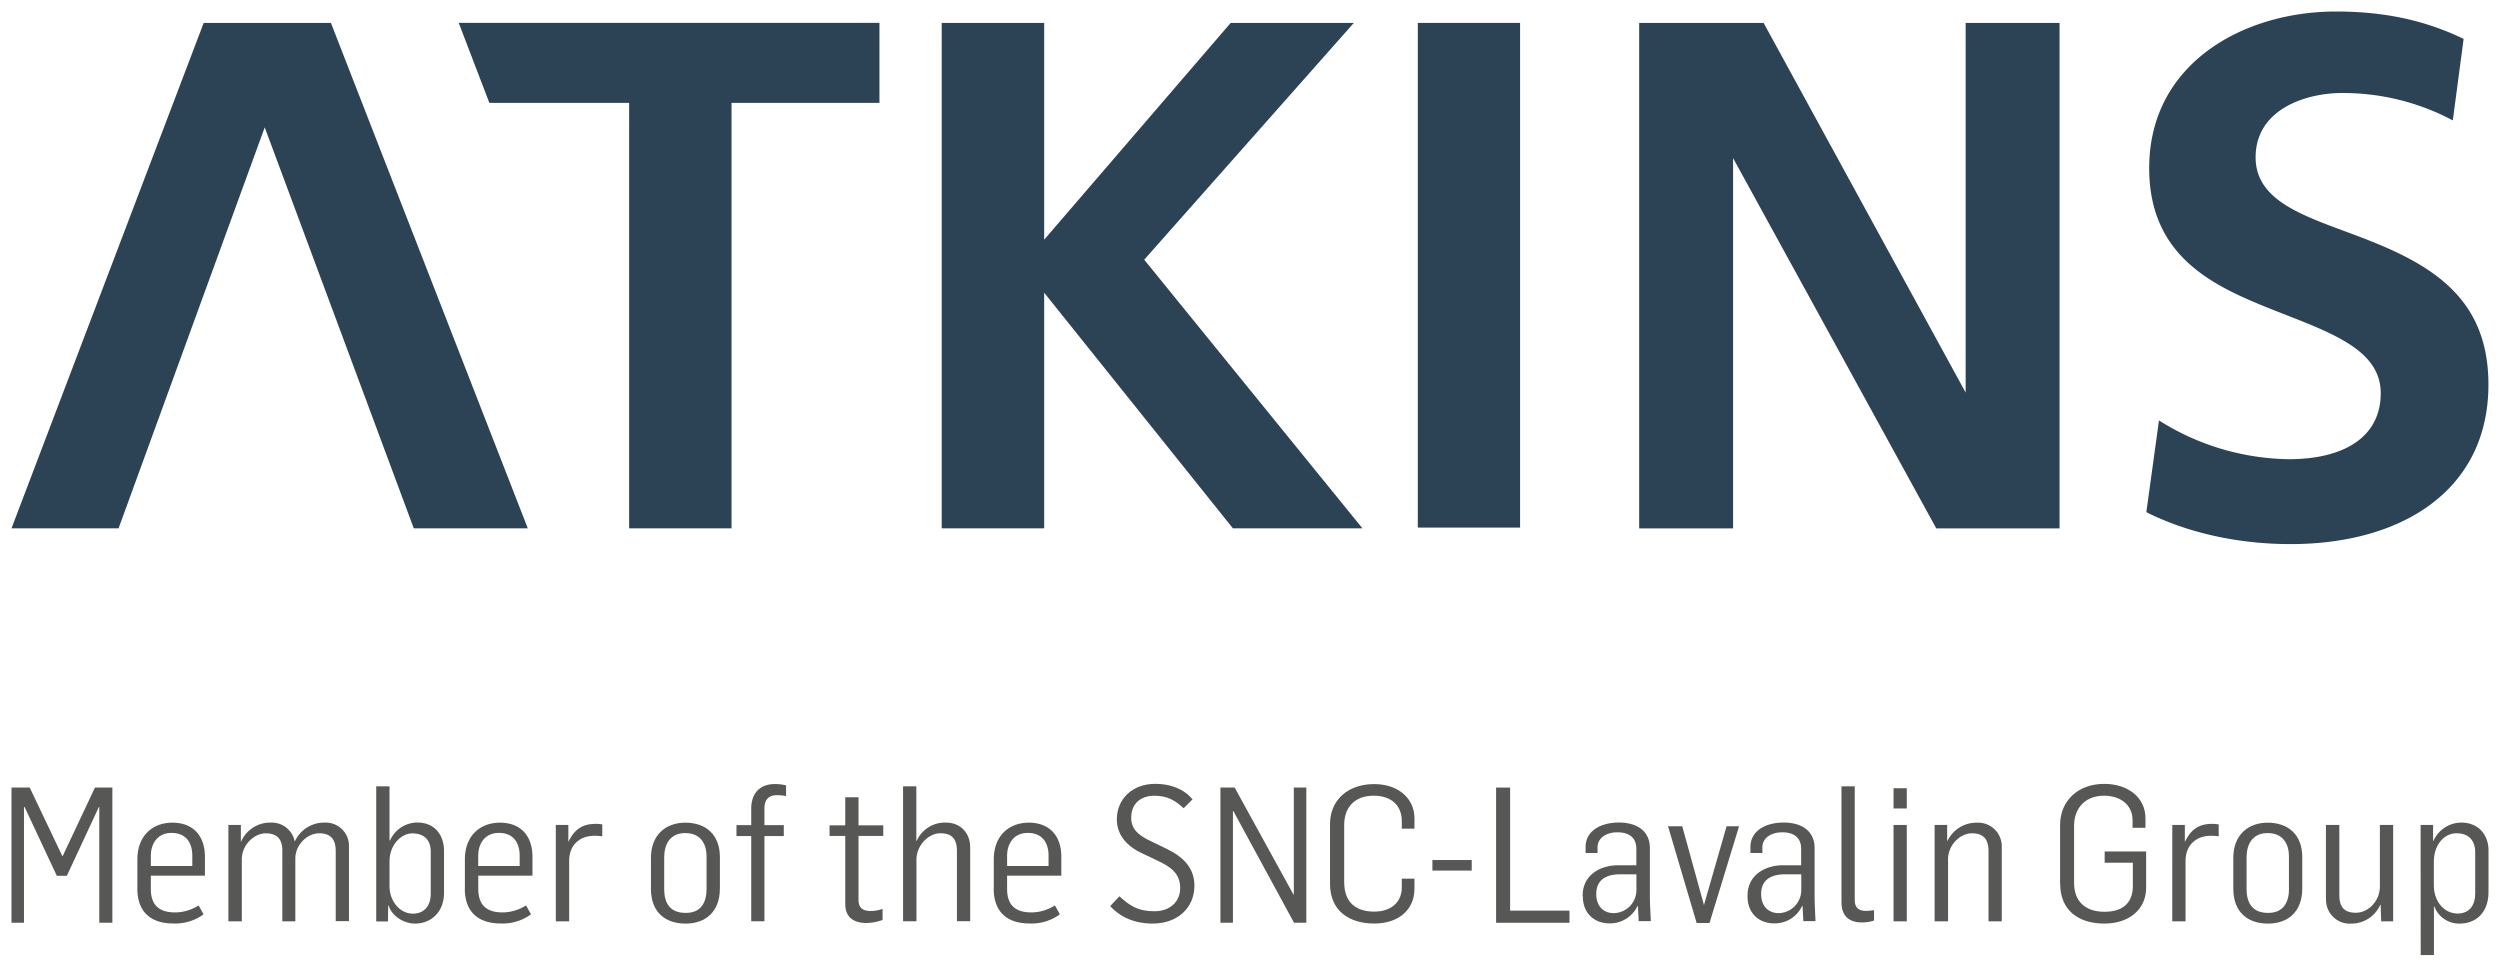 <?xml version="1.0" encoding="UTF-8" standalone="no"?>
<svg xmlns:dc="http://purl.org/dc/elements/1.1/" xmlns:cc="http://creativecommons.org/ns#" xmlns:rdf="http://www.w3.org/1999/02/22-rdf-syntax-ns#" xmlns:svg="http://www.w3.org/2000/svg" xmlns="http://www.w3.org/2000/svg" xmlns:sodipodi="http://sodipodi.sourceforge.net/DTD/sodipodi-0.dtd" xmlns:inkscape="http://www.inkscape.org/namespaces/inkscape" width="217.376" height="84.042" viewBox="0 0 217.376 84.042" version="1.1" id="svg38047" inkscape:version="0.92.0 r15299" sodipodi:docname="atkins snc.svg">
  <defs id="defs38041"></defs>
  <g inkscape:label="Layer 1" inkscape:groupmode="layer" id="layer1" transform="translate(9.414,-178.384)">
    <g transform="translate(60.403,-16.593)" id="g37997">
      <polygon transform="matrix(0.265,0,0,0.265,-68.818,195.982)" id="polygon37824" points="83.09,38 132,169.57 169.41,169.57 104.81,3.73 63.06,3.73 0,169.57 35.13,169.57 " class="cls-1" style="fill:#2c4255"></polygon>
      <polygon transform="matrix(0.265,0,0,0.265,-68.818,195.982)" id="polygon37826" points="202.66,29.95 156.79,29.95 146.75,3.72 284.79,3.72 284.79,29.95 236.26,29.95 236.26,169.57 202.66,169.57 " class="cls-1" style="fill:#2c4255"></polygon>
      <polygon transform="matrix(0.265,0,0,0.265,-68.818,195.982)" id="polygon37828" points="305.22,169.57 305.22,3.73 338.84,3.73 338.84,74.85 400.03,3.73 440.44,3.73 371.66,81.42 443.27,169.57 400.77,169.57 338.84,92.25 338.84,169.57 " class="cls-1" style="fill:#2c4255"></polygon>
      <rect id="rect37830" height="43.881" width="8.893" y="196.969" x="53.462" class="cls-1" style="fill:#2c4255;stroke-width:0.265"></rect>
      <polygon transform="matrix(0.265,0,0,0.265,-68.818,195.982)" id="polygon37832" points="631.55,169.58 564.88,48.09 564.88,169.58 534.07,169.58 534.07,3.73 574.9,3.73 641.19,125.02 641.19,3.73 672,3.73 672,169.58 " class="cls-1" style="fill:#2c4255"></polygon>
      <path id="path37834" d="m 143.455,205.446 a 20.309,20.309 0 0 0 -9.647,-2.381 c -3.09,0 -7.498,1.386 -7.498,5.596 0,4.21 5.162,5.339 10.004,7.279 5.839,2.326 10.239,5.345 10.239,12.478 0,9.165 -7.493,13.869 -17.198,13.869 -4.953,0 -9.292,-1.14 -12.547,-2.778 l 1.098,-7.975 a 21.646,21.646 0 0 0 11.298,3.371 c 4.593,0 7.985,-1.789 7.985,-5.747 0,-3.958 -4.786,-5.4 -9.586,-7.329 -5.101,-2.032 -10.546,-4.612 -10.546,-12.237 0,-9.112 8.202,-13.615 16.245,-13.615 4.641,0 8.094,0.939 11.094,2.381 z" class="cls-1" inkscape:connector-curvature="0" style="fill:#2c4255;stroke-width:0.265"></path>
      <polygon transform="matrix(0.265,0,0,0.265,-68.818,195.982)" id="polygon37836" points="28.81,260.97 28.68,260.97 18.17,283.56 14.87,283.56 4.31,261.02 4.1,261.02 4.1,298.98 0,298.98 0,254.62 5.98,254.62 16.68,277.09 16.8,277.09 27.38,254.62 33.1,254.62 33.1,298.98 28.81,298.98 " class="cls-2" style="fill:#575756"></polygon>
      <path id="path37838" d="m -53.096,270.279 v -0.905 c 0,-0.99 -0.447,-1.974 -1.815,-1.974 -1.265,0 -1.789,1.003 -1.789,1.974 v 0.905 z m -4.776,1.976 v -2.553 c 0,-2.056 1.323,-3.194 3.043,-3.194 1.781,0 2.831,1.122 2.831,2.963 v 1.648 h -4.704 v 1.151 c 0,1.418 0.738,2.043 2.117,2.043 a 3.844,3.844 0 0 0 2.037,-0.609 l 0.431,0.775 a 4.18,4.18 0 0 1 -2.646,0.794 c -1.831,0 -3.111,-0.905 -3.111,-3.029" class="cls-2" inkscape:connector-curvature="0" style="fill:#575756;stroke-width:0.265"></path>
      <path id="path37840" d="m -49.958,266.708 h 1.085 v 1.45 h 0.019 a 2.762,2.762 0 0 1 2.622,-1.656 2.035,2.035 0 0 1 2.04,1.632 h 0.016 a 2.799,2.799 0 0 1 2.611,-1.632 2.024,2.024 0 0 1 2.09,2.117 v 6.453 h -1.151 v -6.107 c 0,-1.138 -0.561,-1.532 -1.453,-1.532 -0.968,0 -2.035,0.937 -2.058,2.156 v 5.498 h -1.132 v -6.204 c -0.013,-1.058 -0.579,-1.447 -1.447,-1.447 -1.003,0 -2.074,1.003 -2.074,2.254 v 5.4 h -1.167 z" class="cls-2" inkscape:connector-curvature="0" style="fill:#575756;stroke-width:0.265"></path>
      <path id="path37842" d="m -32.363,272.653 v -3.625 c 0,-0.968 -0.529,-1.587 -1.614,-1.587 -0.931,0 -1.971,0.968 -1.971,2.437 v 2.138 c 0,1.352 0.923,2.402 2.027,2.402 0.921,0 1.558,-0.59 1.558,-1.759 m -3.67,1.058 h -0.032 l -0.019,1.381 h -1.021 v -11.75 h 1.154 v 4.694 h 0.053 a 2.617,2.617 0 0 1 2.352,-1.548 c 1.587,0 2.336,1.151 2.336,2.469 v 3.635 c 0,1.73 -1.167,2.686 -2.532,2.686 -0.873,0 -1.976,-0.577 -2.291,-1.587" class="cls-2" inkscape:connector-curvature="0" style="fill:#575756;stroke-width:0.265"></path>
      <path id="path37844" d="m -24.632,270.279 v -0.905 c 0,-0.99 -0.442,-1.974 -1.804,-1.974 -1.275,0 -1.799,1.003 -1.799,1.974 v 0.905 z m -4.763,1.976 v -2.553 c 0,-2.056 1.323,-3.194 3.048,-3.194 1.773,0 2.828,1.122 2.828,2.963 v 1.648 h -4.712 v 1.151 c 0,1.418 0.746,2.043 2.117,2.043 a 3.879,3.879 0 0 0 2.037,-0.609 l 0.431,0.775 a 4.188,4.188 0 0 1 -2.646,0.794 c -1.826,0 -3.109,-0.905 -3.109,-3.029" class="cls-2" inkscape:connector-curvature="0" style="fill:#575756;stroke-width:0.265"></path>
      <path id="path37846" d="m -21.489,266.708 h 1.09 v 1.45 h 0.013 c 0.606,-1.251 1.416,-1.545 2.381,-1.545 a 2.781,2.781 0 0 1 0.556,0.05 v 1.032 a 4.53,4.53 0 0 0 -0.696,-0.045 c -1.095,0 -2.17,0.64 -2.183,2.172 v 5.265 h -1.159 z" class="cls-2" inkscape:connector-curvature="0" style="fill:#575756;stroke-width:0.265"></path>
      <path id="path37848" d="m -8.382,272.24 v -2.799 c 0,-1.122 -0.545,-2.027 -1.852,-2.027 -1.307,0 -1.831,0.955 -1.831,2.117 v 2.733 c 0,1.286 0.529,2.09 1.876,2.09 1.347,0 1.81,-0.921 1.81,-2.117 m -4.839,0.032 v -2.712 c 0,-1.961 1.273,-3.048 2.985,-3.048 1.773,0 3.011,1.021 3.011,2.998 v 2.717 c 0,2.056 -1.267,3.061 -2.984,3.061 -1.794,0 -3.011,-1.021 -3.011,-3.016" class="cls-2" inkscape:connector-curvature="0" style="fill:#575756;stroke-width:0.265"></path>
      <path id="path37850" d="m -4.497,267.676 h -1.283 v -0.953 h 1.283 v -1.434 c 0,-1.384 0.794,-2.138 2.061,-2.138 a 3.839,3.839 0 0 1 0.968,0.116 v 0.937 a 3.204,3.204 0 0 0 -0.823,-0.082 c -0.611,0 -1.058,0.312 -1.058,1.151 v 1.45 h 1.683 v 0.953 h -1.683 v 7.408 h -1.148 z" class="cls-2" inkscape:connector-curvature="0" style="fill:#575756;stroke-width:0.265"></path>
      <path id="path37852" d="m 3.678,273.589 v -5.927 h -1.365 v -0.921 h 1.365 v -2.439 H 4.832 v 2.439 h 2.151 v 0.921 H 4.832 v 5.556 c 0,0.675 0.344,0.974 1.082,0.974 a 3.405,3.405 0 0 0 1.008,-0.185 v 0.96 a 4.233,4.233 0 0 1 -1.389,0.265 c -0.886,0 -1.852,-0.312 -1.852,-1.646" class="cls-2" inkscape:connector-curvature="0" style="fill:#575756;stroke-width:0.265"></path>
      <path id="path37854" d="m 8.705,263.35 h 1.154 v 4.739 h 0.032 a 2.678,2.678 0 0 1 2.532,-1.587 c 1.323,0 2.117,0.955 2.117,2.14 v 6.435 h -1.151 v -6.085 c 0,-1.135 -0.492,-1.561 -1.447,-1.561 -1.005,0 -2.074,1.032 -2.074,2.302 v 5.35 H 8.705 Z" class="cls-2" inkscape:connector-curvature="0" style="fill:#575756;stroke-width:0.265"></path>
      <path id="path37856" d="m 21.355,270.279 v -0.905 c 0,-0.99 -0.442,-1.974 -1.807,-1.974 -1.27,0 -1.797,1.003 -1.797,1.974 v 0.905 z m -4.763,1.976 v -2.553 c 0,-2.056 1.323,-3.194 3.048,-3.194 1.775,0 2.826,1.122 2.826,2.963 v 1.648 h -4.715 v 1.151 c 0,1.418 0.738,2.043 2.117,2.043 a 3.871,3.871 0 0 0 2.04,-0.609 l 0.431,0.775 a 4.18,4.18 0 0 1 -2.646,0.794 c -1.826,0 -3.106,-0.905 -3.106,-3.029" class="cls-2" inkscape:connector-curvature="0" style="fill:#575756;stroke-width:0.265"></path>
      <path id="path37858" d="m 26.721,273.753 0.794,-0.844 c 0.892,0.81 1.587,1.302 3.048,1.302 1.397,0 2.238,-0.87 2.238,-2.027 0,-1.299 -0.9,-1.852 -1.823,-2.299 l -1.479,-0.709 c -1.384,-0.64 -2.207,-1.63 -2.207,-2.963 0,-1.714 1.299,-3.08 3.342,-3.08 1.296,0 2.466,0.415 3.239,1.349 l -0.773,0.773 c -0.759,-0.709 -1.434,-1.087 -2.551,-1.087 -1.117,0 -2.008,0.627 -2.008,1.91 0,0.955 0.561,1.498 1.677,2.024 l 1.365,0.661 c 1.537,0.738 2.455,1.712 2.455,3.228 0,1.939 -1.5,3.291 -3.609,3.291 -1.587,0 -2.831,-0.542 -3.72,-1.529" class="cls-2" inkscape:connector-curvature="0" style="fill:#575756;stroke-width:0.265"></path>
      <polygon transform="matrix(0.265,0,0,0.265,-68.818,195.982)" id="polygon37860" points="396.67,254.62 401.34,254.62 420.63,289.72 420.75,289.72 420.75,254.62 424.85,254.62 424.85,298.98 420.82,298.98 400.91,262.33 400.77,262.33 400.77,298.98 396.67,298.98 " class="cls-2" style="fill:#575756"></polygon>
      <path id="path37862" d="m 45.829,271.827 v -5.186 c 0,-2.117 1.564,-3.487 3.839,-3.487 2.101,0 3.503,1.249 3.503,2.977 v 0.9 h -1.101 v -0.659 c 0,-1.254 -0.794,-2.209 -2.461,-2.209 -1.667,0 -2.548,1.058 -2.548,2.537 v 4.972 c 0,1.81 1.058,2.569 2.603,2.569 1.545,0 2.405,-0.876 2.405,-2.09 v -0.775 h 1.101 v 0.873 c 0,1.852 -1.402,3.029 -3.503,3.029 -2.212,0 -3.839,-1.135 -3.839,-3.458" class="cls-2" inkscape:connector-curvature="0" style="fill:#575756;stroke-width:0.265"></path>
      <rect id="rect37864" height="0.918" width="3.418" y="269.756" x="54.732" class="cls-2" style="fill:#575756;stroke-width:0.265"></rect>
      <polygon transform="matrix(0.265,0,0,0.265,-68.818,195.982)" id="polygon37866" points="487.12,254.62 491.72,254.62 491.72,295 511.2,295 511.2,298.98 487.12,298.98 " class="cls-2" style="fill:#575756"></polygon>
      <path id="path37868" d="m 72.47,272.306 v -1.307 h -1.421 c -0.968,0 -2.069,0.312 -2.069,1.712 0,1.138 0.704,1.664 1.513,1.664 a 2.006,2.006 0 0 0 1.976,-2.074 m -4.675,0.574 c 0,-1.955 1.714,-2.664 3.082,-2.664 h 1.587 v -1.431 c 0,-0.99 -0.661,-1.434 -1.643,-1.434 -0.889,0 -1.73,0.429 -1.73,1.323 v 0.479 h -1.04 v -0.511 c 0,-1.416 1.299,-2.14 2.91,-2.14 1.479,0 2.68,0.675 2.68,2.225 v 4.233 c 0,0.64 0.071,1.712 0.085,2.117 h -1.058 l -0.066,-1.323 h -0.032 a 2.646,2.646 0 0 1 -2.455,1.516 c -1.22,0 -2.305,-0.794 -2.305,-2.381" class="cls-2" inkscape:connector-curvature="0" style="fill:#575756;stroke-width:0.265"></path>
      <polygon transform="matrix(0.265,0,0,0.265,-68.818,195.982)" id="polygon37870" points="543.53,267.31 548.2,267.31 555.3,293.08 555.35,293.08 562.75,267.31 566.85,267.31 557.15,299.05 552.93,299.05 " class="cls-2" style="fill:#575756"></polygon>
      <path id="path37872" d="m 86.805,272.306 v -1.307 h -1.41 c -0.976,0 -2.08,0.312 -2.08,1.712 0,1.138 0.712,1.664 1.516,1.664 a 2.003,2.003 0 0 0 1.971,-2.074 m -4.67,0.574 c 0,-1.955 1.709,-2.664 3.074,-2.664 h 1.587 v -1.431 c 0,-0.99 -0.654,-1.434 -1.64,-1.434 -0.892,0 -1.73,0.429 -1.73,1.323 v 0.479 h -1.04 v -0.511 c 0,-1.416 1.302,-2.14 2.895,-2.14 1.479,0 2.686,0.675 2.686,2.225 v 4.233 c 0,0.64 0.064,1.712 0.077,2.117 h -1.058 l -0.066,-1.323 h -0.037 a 2.625,2.625 0 0 1 -2.45,1.516 c -1.22,0 -2.302,-0.794 -2.302,-2.381" class="cls-2" inkscape:connector-curvature="0" style="fill:#575756;stroke-width:0.265"></path>
      <path id="path37874" d="m 90.3,273.441 v -10.094 h 1.154 v 9.893 c 0,0.545 0.243,0.939 0.968,0.939 a 4.71,4.71 0 0 0 0.709,-0.066 v 0.908 a 3.286,3.286 0 0 1 -1.09,0.159 c -1.103,0 -1.741,-0.606 -1.741,-1.741" class="cls-2" inkscape:connector-curvature="0" style="fill:#575756;stroke-width:0.265"></path>
      <path id="path37876" d="m 94.827,275.087 h 1.151 v -8.379 h -1.151 z m 0,-9.813 h 1.151 v -1.759 h -1.151 z" class="cls-2" inkscape:connector-curvature="0" style="fill:#575756;stroke-width:0.265"></path>
      <path id="path37878" d="m 98.399,266.708 h 1.09 v 1.416 h 0.013 a 2.794,2.794 0 0 1 2.619,-1.614 2.056,2.056 0 0 1 2.117,2.14 v 6.435 h -1.154 v -6.12 c 0,-1.122 -0.542,-1.532 -1.447,-1.532 -1.003,0 -2.069,1.003 -2.069,2.254 v 5.4 h -1.169 z" class="cls-2" inkscape:connector-curvature="0" style="fill:#575756;stroke-width:0.265"></path>
      <path id="path37880" d="m 109.308,271.827 v -5.12 c 0,-2.117 1.587,-3.572 3.834,-3.572 2.143,0 3.59,1.249 3.59,2.977 v 0.844 h -1.122 v -0.675 c 0,-1.22 -0.939,-2.117 -2.487,-2.117 -1.675,0 -2.598,1.138 -2.598,2.603 v 4.987 c 0,1.587 0.968,2.503 2.646,2.503 1.823,0 2.463,-1.008 2.463,-2.223 v -2.043 h -2.45 v -0.979 h 3.606 v 3.159 c 0,1.826 -1.421,3.111 -3.641,3.111 -2.22,0 -3.834,-1.135 -3.834,-3.458" class="cls-2" inkscape:connector-curvature="0" style="fill:#575756;stroke-width:0.265"></path>
      <path id="path37882" d="m 119.063,266.708 h 1.093 v 1.45 h 0.016 c 0.606,-1.251 1.41,-1.545 2.368,-1.545 a 2.778,2.778 0 0 1 0.561,0.05 v 1.032 a 4.53,4.53 0 0 0 -0.691,-0.045 c -1.103,0 -2.17,0.64 -2.193,2.172 v 5.265 h -1.154 z" class="cls-2" inkscape:connector-curvature="0" style="fill:#575756;stroke-width:0.265"></path>
      <path id="path37884" d="m 129.207,272.24 v -2.799 c 0,-1.122 -0.545,-2.027 -1.852,-2.027 -1.307,0 -1.831,0.955 -1.831,2.117 v 2.733 c 0,1.286 0.548,2.09 1.876,2.09 1.328,0 1.815,-0.921 1.815,-2.117 m -4.845,0.032 v -2.712 c 0,-1.961 1.27,-3.048 2.985,-3.048 1.773,0 3.011,1.021 3.011,2.998 v 2.717 c 0,2.056 -1.267,3.061 -2.977,3.061 -1.794,0 -3.016,-1.021 -3.016,-3.016" class="cls-2" inkscape:connector-curvature="0" style="fill:#575756;stroke-width:0.265"></path>
      <path id="path37886" d="m 132.424,273.142 v -6.435 h 1.164 v 6.085 c 0,1.122 0.497,1.548 1.434,1.548 1.085,0 2.093,-1.019 2.093,-2.286 v -5.347 h 1.154 v 8.379 h -1.04 l -0.05,-1.434 h -0.032 a 2.752,2.752 0 0 1 -2.553,1.635 2.058,2.058 0 0 1 -2.159,-2.143" class="cls-2" inkscape:connector-curvature="0" style="fill:#575756;stroke-width:0.265"></path>
      <path id="path37888" d="m 145.402,272.666 v -3.588 c 0,-0.908 -0.466,-1.646 -1.619,-1.646 -1.103,0 -1.976,1.019 -1.976,2.484 v 2.027 c 0,1.416 0.892,2.466 2.077,2.466 0.873,0 1.516,-0.558 1.516,-1.744 m -4.744,-5.958 h 1.085 v 1.381 h 0.032 a 2.67,2.67 0 0 1 2.405,-1.587 c 1.55,0 2.381,1.103 2.381,2.418 v 3.614 c 0,1.712 -1.003,2.752 -2.537,2.752 a 2.307,2.307 0 0 1 -2.17,-1.484 h -0.037 v 4.217 h -1.151 z" class="cls-2" inkscape:connector-curvature="0" style="fill:#575756;stroke-width:0.265"></path>
    </g>
  </g>
</svg>
